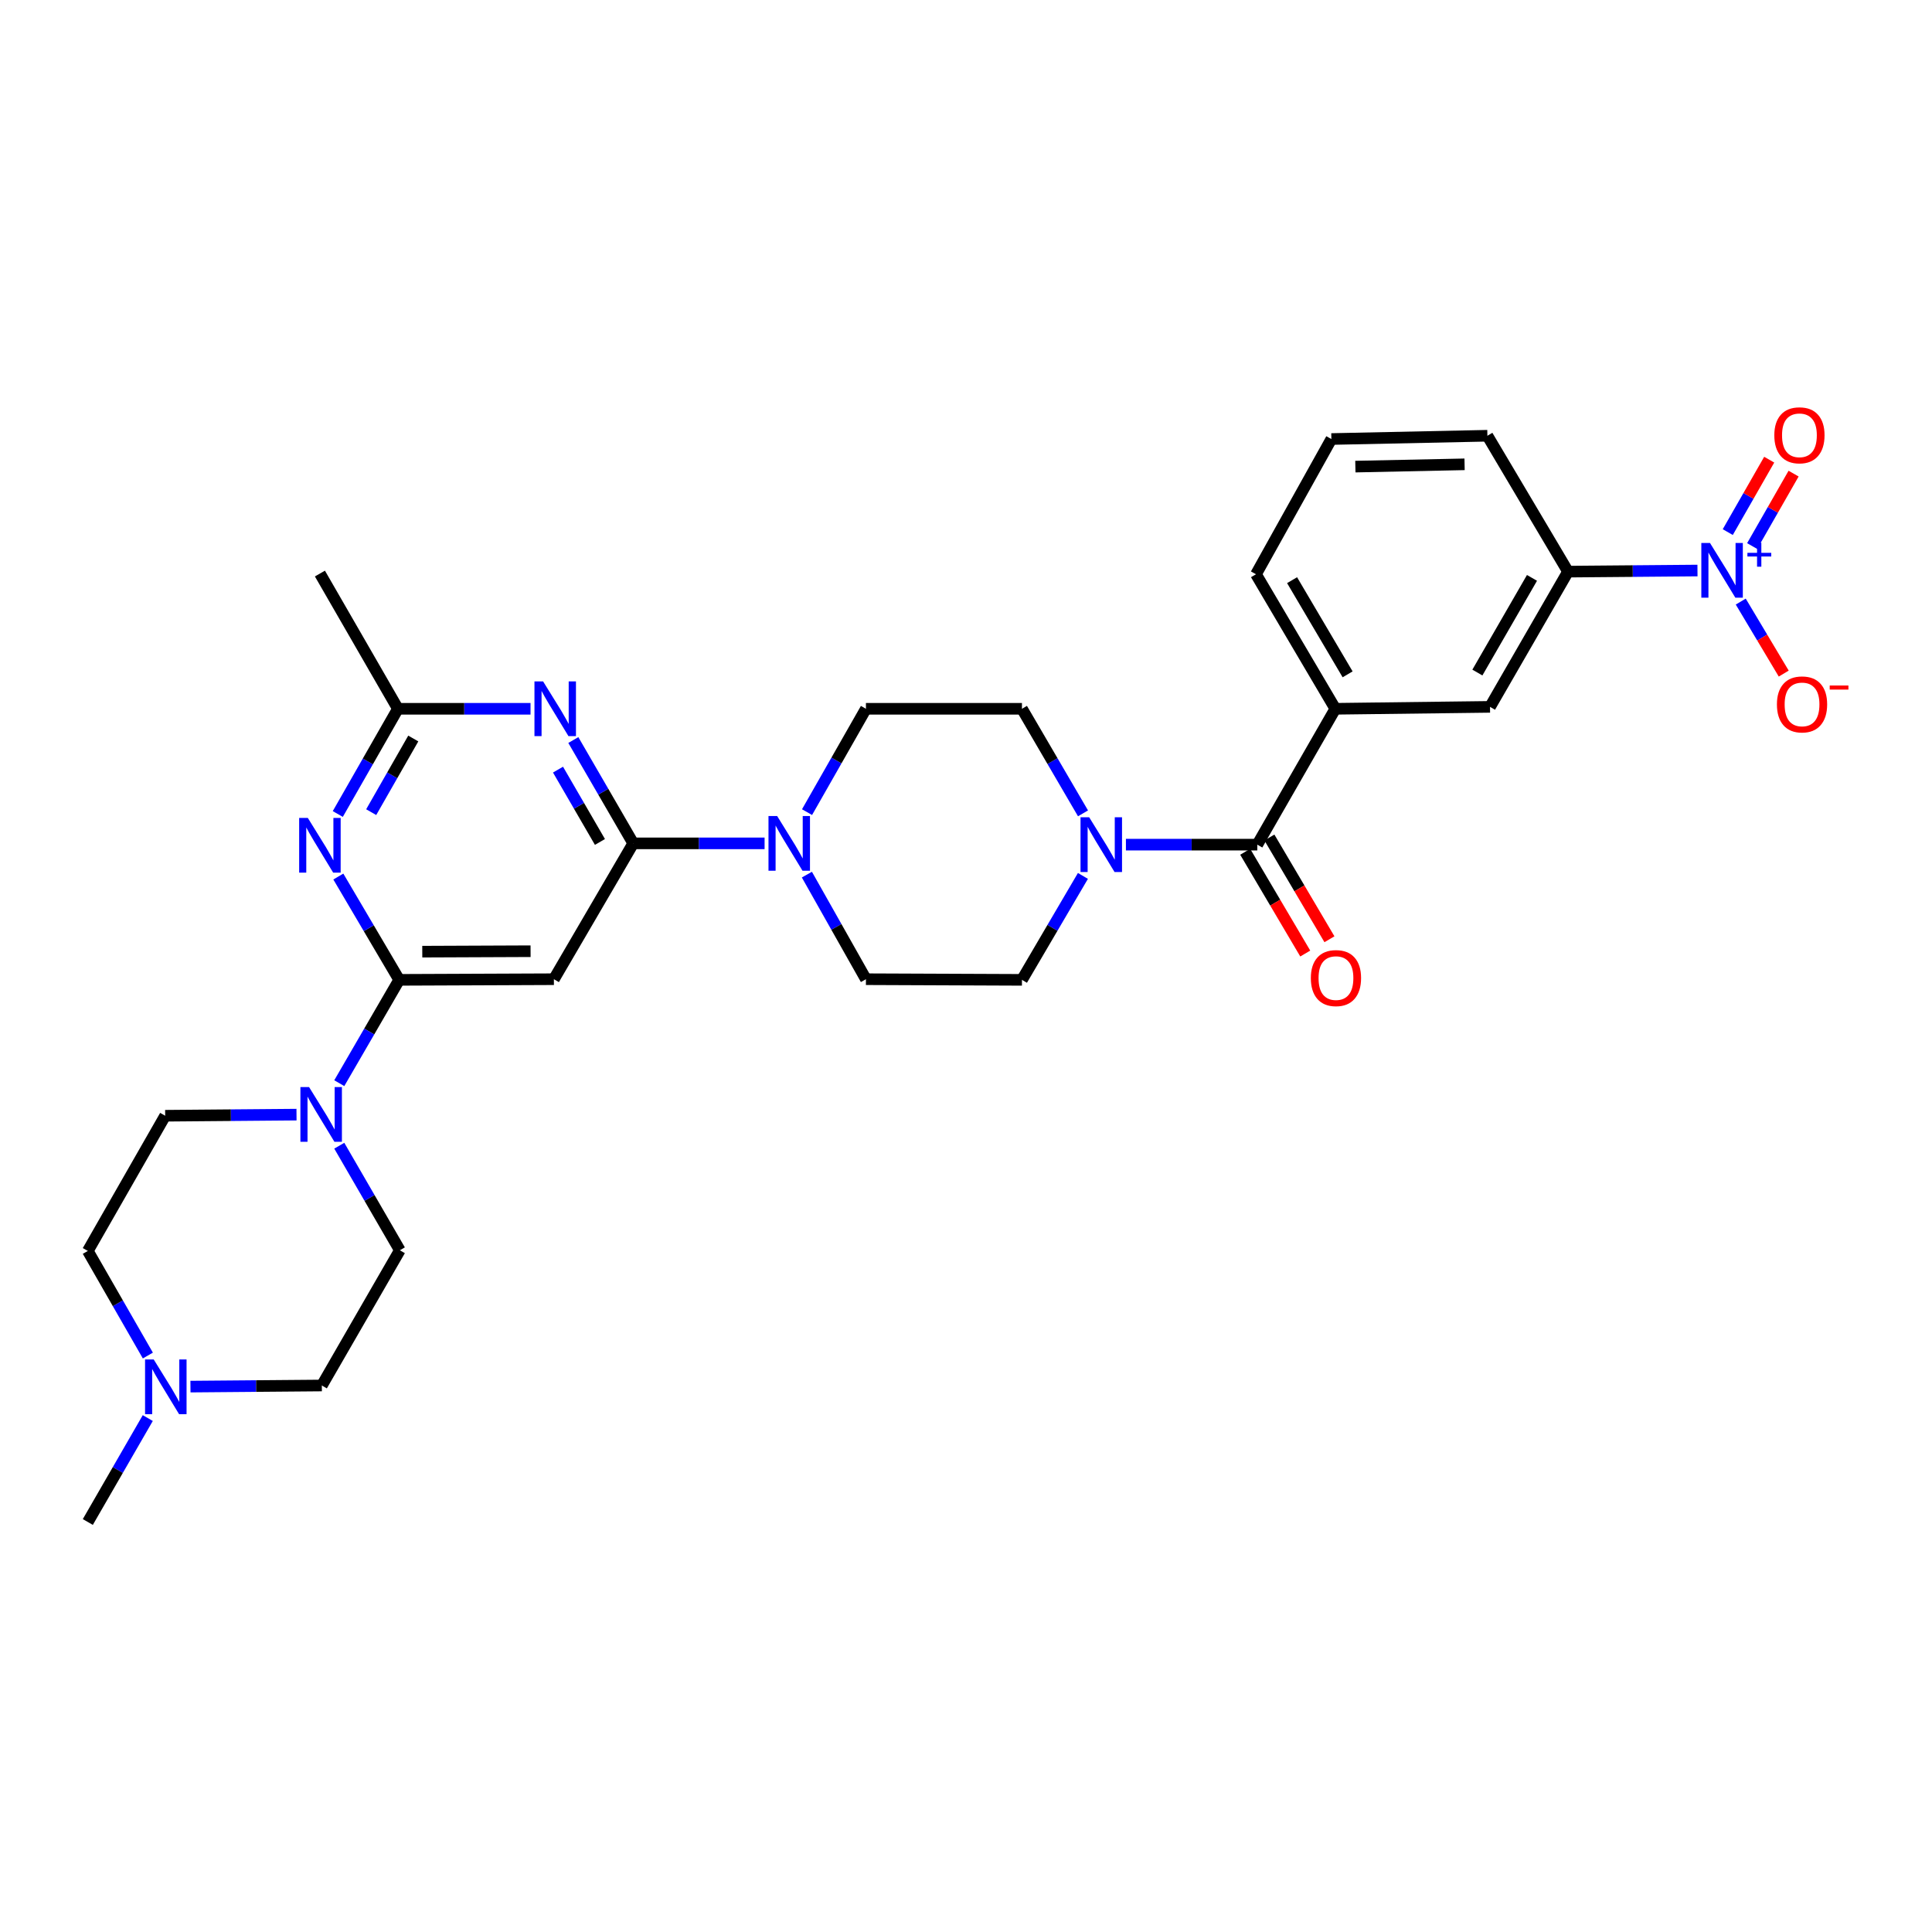 <?xml version='1.0' encoding='iso-8859-1'?>
<svg version='1.1' baseProfile='full'
              xmlns='http://www.w3.org/2000/svg'
                      xmlns:rdkit='http://www.rdkit.org/xml'
                      xmlns:xlink='http://www.w3.org/1999/xlink'
                  xml:space='preserve'
width='1000px' height='1000px' viewBox='0 0 1000 1000'>
<!-- END OF HEADER -->
<rect style='opacity:1.0;fill:#FFFFFF;stroke:none' width='1000' height='1000' x='0' y='0'> </rect>
<path class='bond-2' d='M 327.76,436.525 L 312.255,409.783' style='fill:none;fill-rule:evenodd;stroke:#000000;stroke-width:6px;stroke-linecap:butt;stroke-linejoin:miter;stroke-opacity:1' />
<path class='bond-2' d='M 312.255,409.783 L 296.751,383.04' style='fill:none;fill-rule:evenodd;stroke:#0000FF;stroke-width:6px;stroke-linecap:butt;stroke-linejoin:miter;stroke-opacity:1' />
<path class='bond-2' d='M 310.53,435.794 L 299.677,417.075' style='fill:none;fill-rule:evenodd;stroke:#000000;stroke-width:6px;stroke-linecap:butt;stroke-linejoin:miter;stroke-opacity:1' />
<path class='bond-2' d='M 299.677,417.075 L 288.824,398.355' style='fill:none;fill-rule:evenodd;stroke:#0000FF;stroke-width:6px;stroke-linecap:butt;stroke-linejoin:miter;stroke-opacity:1' />
<path class='bond-4' d='M 327.76,436.525 L 286.695,506.837' style='fill:none;fill-rule:evenodd;stroke:#000000;stroke-width:6px;stroke-linecap:butt;stroke-linejoin:miter;stroke-opacity:1' />
<path class='bond-6' d='M 327.76,436.525 L 361.754,436.525' style='fill:none;fill-rule:evenodd;stroke:#000000;stroke-width:6px;stroke-linecap:butt;stroke-linejoin:miter;stroke-opacity:1' />
<path class='bond-6' d='M 361.754,436.525 L 395.748,436.525' style='fill:none;fill-rule:evenodd;stroke:#0000FF;stroke-width:6px;stroke-linecap:butt;stroke-linejoin:miter;stroke-opacity:1' />
<path class='bond-0' d='M 206.618,507.168 L 286.695,506.837' style='fill:none;fill-rule:evenodd;stroke:#000000;stroke-width:6px;stroke-linecap:butt;stroke-linejoin:miter;stroke-opacity:1' />
<path class='bond-0' d='M 218.57,492.579 L 274.624,492.347' style='fill:none;fill-rule:evenodd;stroke:#000000;stroke-width:6px;stroke-linecap:butt;stroke-linejoin:miter;stroke-opacity:1' />
<path class='bond-3' d='M 206.618,507.168 L 190.869,480.434' style='fill:none;fill-rule:evenodd;stroke:#000000;stroke-width:6px;stroke-linecap:butt;stroke-linejoin:miter;stroke-opacity:1' />
<path class='bond-3' d='M 190.869,480.434 L 175.119,453.699' style='fill:none;fill-rule:evenodd;stroke:#0000FF;stroke-width:6px;stroke-linecap:butt;stroke-linejoin:miter;stroke-opacity:1' />
<path class='bond-7' d='M 206.618,507.168 L 191.114,533.91' style='fill:none;fill-rule:evenodd;stroke:#000000;stroke-width:6px;stroke-linecap:butt;stroke-linejoin:miter;stroke-opacity:1' />
<path class='bond-7' d='M 191.114,533.91 L 175.609,560.652' style='fill:none;fill-rule:evenodd;stroke:#0000FF;stroke-width:6px;stroke-linecap:butt;stroke-linejoin:miter;stroke-opacity:1' />
<path class='bond-1' d='M 878.611,295.307 L 845.108,295.592' style='fill:none;fill-rule:evenodd;stroke:#0000FF;stroke-width:6px;stroke-linecap:butt;stroke-linejoin:miter;stroke-opacity:1' />
<path class='bond-1' d='M 845.108,295.592 L 811.606,295.877' style='fill:none;fill-rule:evenodd;stroke:#000000;stroke-width:6px;stroke-linecap:butt;stroke-linejoin:miter;stroke-opacity:1' />
<path class='bond-14' d='M 901.004,311.377 L 912.131,330.013' style='fill:none;fill-rule:evenodd;stroke:#0000FF;stroke-width:6px;stroke-linecap:butt;stroke-linejoin:miter;stroke-opacity:1' />
<path class='bond-14' d='M 912.131,330.013 L 923.258,348.65' style='fill:none;fill-rule:evenodd;stroke:#FF0000;stroke-width:6px;stroke-linecap:butt;stroke-linejoin:miter;stroke-opacity:1' />
<path class='bond-15' d='M 906.909,282.634 L 917.635,263.89' style='fill:none;fill-rule:evenodd;stroke:#0000FF;stroke-width:6px;stroke-linecap:butt;stroke-linejoin:miter;stroke-opacity:1' />
<path class='bond-15' d='M 917.635,263.89 L 928.36,245.146' style='fill:none;fill-rule:evenodd;stroke:#FF0000;stroke-width:6px;stroke-linecap:butt;stroke-linejoin:miter;stroke-opacity:1' />
<path class='bond-15' d='M 894.29,275.413 L 905.015,256.669' style='fill:none;fill-rule:evenodd;stroke:#0000FF;stroke-width:6px;stroke-linecap:butt;stroke-linejoin:miter;stroke-opacity:1' />
<path class='bond-15' d='M 905.015,256.669 L 915.741,237.925' style='fill:none;fill-rule:evenodd;stroke:#FF0000;stroke-width:6px;stroke-linecap:butt;stroke-linejoin:miter;stroke-opacity:1' />
<path class='bond-9' d='M 274.598,366.867 L 240.277,366.867' style='fill:none;fill-rule:evenodd;stroke:#0000FF;stroke-width:6px;stroke-linecap:butt;stroke-linejoin:miter;stroke-opacity:1' />
<path class='bond-9' d='M 240.277,366.867 L 205.956,366.867' style='fill:none;fill-rule:evenodd;stroke:#000000;stroke-width:6px;stroke-linecap:butt;stroke-linejoin:miter;stroke-opacity:1' />
<path class='bond-30' d='M 174.84,421.324 L 190.398,394.096' style='fill:none;fill-rule:evenodd;stroke:#0000FF;stroke-width:6px;stroke-linecap:butt;stroke-linejoin:miter;stroke-opacity:1' />
<path class='bond-30' d='M 190.398,394.096 L 205.956,366.867' style='fill:none;fill-rule:evenodd;stroke:#000000;stroke-width:6px;stroke-linecap:butt;stroke-linejoin:miter;stroke-opacity:1' />
<path class='bond-30' d='M 192.131,420.369 L 203.021,401.309' style='fill:none;fill-rule:evenodd;stroke:#0000FF;stroke-width:6px;stroke-linecap:butt;stroke-linejoin:miter;stroke-opacity:1' />
<path class='bond-30' d='M 203.021,401.309 L 213.912,382.249' style='fill:none;fill-rule:evenodd;stroke:#000000;stroke-width:6px;stroke-linecap:butt;stroke-linejoin:miter;stroke-opacity:1' />
<path class='bond-5' d='M 650.774,437.187 L 616.775,437.187' style='fill:none;fill-rule:evenodd;stroke:#000000;stroke-width:6px;stroke-linecap:butt;stroke-linejoin:miter;stroke-opacity:1' />
<path class='bond-5' d='M 616.775,437.187 L 582.777,437.187' style='fill:none;fill-rule:evenodd;stroke:#0000FF;stroke-width:6px;stroke-linecap:butt;stroke-linejoin:miter;stroke-opacity:1' />
<path class='bond-10' d='M 650.774,437.187 L 691.16,366.867' style='fill:none;fill-rule:evenodd;stroke:#000000;stroke-width:6px;stroke-linecap:butt;stroke-linejoin:miter;stroke-opacity:1' />
<path class='bond-20' d='M 644.513,440.882 L 660.055,467.214' style='fill:none;fill-rule:evenodd;stroke:#000000;stroke-width:6px;stroke-linecap:butt;stroke-linejoin:miter;stroke-opacity:1' />
<path class='bond-20' d='M 660.055,467.214 L 675.597,493.547' style='fill:none;fill-rule:evenodd;stroke:#FF0000;stroke-width:6px;stroke-linecap:butt;stroke-linejoin:miter;stroke-opacity:1' />
<path class='bond-20' d='M 657.034,433.492 L 672.576,459.824' style='fill:none;fill-rule:evenodd;stroke:#000000;stroke-width:6px;stroke-linecap:butt;stroke-linejoin:miter;stroke-opacity:1' />
<path class='bond-20' d='M 672.576,459.824 L 688.117,486.157' style='fill:none;fill-rule:evenodd;stroke:#FF0000;stroke-width:6px;stroke-linecap:butt;stroke-linejoin:miter;stroke-opacity:1' />
<path class='bond-16' d='M 417.642,452.703 L 432.924,479.77' style='fill:none;fill-rule:evenodd;stroke:#0000FF;stroke-width:6px;stroke-linecap:butt;stroke-linejoin:miter;stroke-opacity:1' />
<path class='bond-16' d='M 432.924,479.77 L 448.206,506.837' style='fill:none;fill-rule:evenodd;stroke:#000000;stroke-width:6px;stroke-linecap:butt;stroke-linejoin:miter;stroke-opacity:1' />
<path class='bond-17' d='M 417.72,420.36 L 432.963,393.614' style='fill:none;fill-rule:evenodd;stroke:#0000FF;stroke-width:6px;stroke-linecap:butt;stroke-linejoin:miter;stroke-opacity:1' />
<path class='bond-17' d='M 432.963,393.614 L 448.206,366.867' style='fill:none;fill-rule:evenodd;stroke:#000000;stroke-width:6px;stroke-linecap:butt;stroke-linejoin:miter;stroke-opacity:1' />
<path class='bond-21' d='M 175.611,593.017 L 191.284,620.077' style='fill:none;fill-rule:evenodd;stroke:#0000FF;stroke-width:6px;stroke-linecap:butt;stroke-linejoin:miter;stroke-opacity:1' />
<path class='bond-21' d='M 191.284,620.077 L 206.958,647.137' style='fill:none;fill-rule:evenodd;stroke:#000000;stroke-width:6px;stroke-linecap:butt;stroke-linejoin:miter;stroke-opacity:1' />
<path class='bond-22' d='M 153.474,576.932 L 119.483,577.218' style='fill:none;fill-rule:evenodd;stroke:#0000FF;stroke-width:6px;stroke-linecap:butt;stroke-linejoin:miter;stroke-opacity:1' />
<path class='bond-22' d='M 119.483,577.218 L 85.493,577.504' style='fill:none;fill-rule:evenodd;stroke:#000000;stroke-width:6px;stroke-linecap:butt;stroke-linejoin:miter;stroke-opacity:1' />
<path class='bond-8' d='M 560.562,420.991 L 544.762,393.929' style='fill:none;fill-rule:evenodd;stroke:#0000FF;stroke-width:6px;stroke-linecap:butt;stroke-linejoin:miter;stroke-opacity:1' />
<path class='bond-8' d='M 544.762,393.929 L 528.962,366.867' style='fill:none;fill-rule:evenodd;stroke:#000000;stroke-width:6px;stroke-linecap:butt;stroke-linejoin:miter;stroke-opacity:1' />
<path class='bond-31' d='M 560.521,453.376 L 544.741,480.272' style='fill:none;fill-rule:evenodd;stroke:#0000FF;stroke-width:6px;stroke-linecap:butt;stroke-linejoin:miter;stroke-opacity:1' />
<path class='bond-31' d='M 544.741,480.272 L 528.962,507.168' style='fill:none;fill-rule:evenodd;stroke:#000000;stroke-width:6px;stroke-linecap:butt;stroke-linejoin:miter;stroke-opacity:1' />
<path class='bond-28' d='M 205.956,366.867 L 165.586,296.871' style='fill:none;fill-rule:evenodd;stroke:#000000;stroke-width:6px;stroke-linecap:butt;stroke-linejoin:miter;stroke-opacity:1' />
<path class='bond-12' d='M 691.16,366.867 L 771.229,365.874' style='fill:none;fill-rule:evenodd;stroke:#000000;stroke-width:6px;stroke-linecap:butt;stroke-linejoin:miter;stroke-opacity:1' />
<path class='bond-25' d='M 691.16,366.867 L 650.095,297.234' style='fill:none;fill-rule:evenodd;stroke:#000000;stroke-width:6px;stroke-linecap:butt;stroke-linejoin:miter;stroke-opacity:1' />
<path class='bond-25' d='M 697.523,349.037 L 668.778,300.294' style='fill:none;fill-rule:evenodd;stroke:#000000;stroke-width:6px;stroke-linecap:butt;stroke-linejoin:miter;stroke-opacity:1' />
<path class='bond-11' d='M 811.606,295.877 L 771.229,365.874' style='fill:none;fill-rule:evenodd;stroke:#000000;stroke-width:6px;stroke-linecap:butt;stroke-linejoin:miter;stroke-opacity:1' />
<path class='bond-11' d='M 792.956,299.112 L 764.691,348.11' style='fill:none;fill-rule:evenodd;stroke:#000000;stroke-width:6px;stroke-linecap:butt;stroke-linejoin:miter;stroke-opacity:1' />
<path class='bond-33' d='M 811.606,295.877 L 769.872,225.541' style='fill:none;fill-rule:evenodd;stroke:#000000;stroke-width:6px;stroke-linecap:butt;stroke-linejoin:miter;stroke-opacity:1' />
<path class='bond-13' d='M 76.532,701.625 L 60.993,674.555' style='fill:none;fill-rule:evenodd;stroke:#0000FF;stroke-width:6px;stroke-linecap:butt;stroke-linejoin:miter;stroke-opacity:1' />
<path class='bond-13' d='M 60.993,674.555 L 45.455,647.484' style='fill:none;fill-rule:evenodd;stroke:#000000;stroke-width:6px;stroke-linecap:butt;stroke-linejoin:miter;stroke-opacity:1' />
<path class='bond-27' d='M 76.49,733.992 L 60.972,760.888' style='fill:none;fill-rule:evenodd;stroke:#0000FF;stroke-width:6px;stroke-linecap:butt;stroke-linejoin:miter;stroke-opacity:1' />
<path class='bond-27' d='M 60.972,760.888 L 45.455,787.785' style='fill:none;fill-rule:evenodd;stroke:#000000;stroke-width:6px;stroke-linecap:butt;stroke-linejoin:miter;stroke-opacity:1' />
<path class='bond-32' d='M 98.583,717.705 L 132.581,717.419' style='fill:none;fill-rule:evenodd;stroke:#0000FF;stroke-width:6px;stroke-linecap:butt;stroke-linejoin:miter;stroke-opacity:1' />
<path class='bond-32' d='M 132.581,717.419 L 166.58,717.134' style='fill:none;fill-rule:evenodd;stroke:#000000;stroke-width:6px;stroke-linecap:butt;stroke-linejoin:miter;stroke-opacity:1' />
<path class='bond-19' d='M 448.206,506.837 L 528.962,507.168' style='fill:none;fill-rule:evenodd;stroke:#000000;stroke-width:6px;stroke-linecap:butt;stroke-linejoin:miter;stroke-opacity:1' />
<path class='bond-18' d='M 448.206,366.867 L 528.962,366.867' style='fill:none;fill-rule:evenodd;stroke:#000000;stroke-width:6px;stroke-linecap:butt;stroke-linejoin:miter;stroke-opacity:1' />
<path class='bond-24' d='M 206.958,647.137 L 166.58,717.134' style='fill:none;fill-rule:evenodd;stroke:#000000;stroke-width:6px;stroke-linecap:butt;stroke-linejoin:miter;stroke-opacity:1' />
<path class='bond-23' d='M 85.493,577.504 L 45.455,647.484' style='fill:none;fill-rule:evenodd;stroke:#000000;stroke-width:6px;stroke-linecap:butt;stroke-linejoin:miter;stroke-opacity:1' />
<path class='bond-29' d='M 650.095,297.234 L 689.116,227.237' style='fill:none;fill-rule:evenodd;stroke:#000000;stroke-width:6px;stroke-linecap:butt;stroke-linejoin:miter;stroke-opacity:1' />
<path class='bond-26' d='M 769.872,225.541 L 689.116,227.237' style='fill:none;fill-rule:evenodd;stroke:#000000;stroke-width:6px;stroke-linecap:butt;stroke-linejoin:miter;stroke-opacity:1' />
<path class='bond-26' d='M 758.064,240.331 L 701.535,241.519' style='fill:none;fill-rule:evenodd;stroke:#000000;stroke-width:6px;stroke-linecap:butt;stroke-linejoin:miter;stroke-opacity:1' />
<path  class='atom-2' d='M 885.084 281.039
L 894.364 296.039
Q 895.284 297.519, 896.764 300.199
Q 898.244 302.879, 898.324 303.039
L 898.324 281.039
L 902.084 281.039
L 902.084 309.359
L 898.204 309.359
L 888.244 292.959
Q 887.084 291.039, 885.844 288.839
Q 884.644 286.639, 884.284 285.959
L 884.284 309.359
L 880.604 309.359
L 880.604 281.039
L 885.084 281.039
' fill='#0000FF'/>
<path  class='atom-2' d='M 904.46 286.143
L 909.45 286.143
L 909.45 280.89
L 911.667 280.89
L 911.667 286.143
L 916.789 286.143
L 916.789 288.044
L 911.667 288.044
L 911.667 293.324
L 909.45 293.324
L 909.45 288.044
L 904.46 288.044
L 904.46 286.143
' fill='#0000FF'/>
<path  class='atom-3' d='M 281.114 352.707
L 290.394 367.707
Q 291.314 369.187, 292.794 371.867
Q 294.274 374.547, 294.354 374.707
L 294.354 352.707
L 298.114 352.707
L 298.114 381.027
L 294.234 381.027
L 284.274 364.627
Q 283.114 362.707, 281.874 360.507
Q 280.674 358.307, 280.314 357.627
L 280.314 381.027
L 276.634 381.027
L 276.634 352.707
L 281.114 352.707
' fill='#0000FF'/>
<path  class='atom-4' d='M 159.326 423.358
L 168.606 438.358
Q 169.526 439.838, 171.006 442.518
Q 172.486 445.198, 172.566 445.358
L 172.566 423.358
L 176.326 423.358
L 176.326 451.678
L 172.446 451.678
L 162.486 435.278
Q 161.326 433.358, 160.086 431.158
Q 158.886 428.958, 158.526 428.278
L 158.526 451.678
L 154.846 451.678
L 154.846 423.358
L 159.326 423.358
' fill='#0000FF'/>
<path  class='atom-7' d='M 402.247 422.365
L 411.527 437.365
Q 412.447 438.845, 413.927 441.525
Q 415.407 444.205, 415.487 444.365
L 415.487 422.365
L 419.247 422.365
L 419.247 450.685
L 415.367 450.685
L 405.407 434.285
Q 404.247 432.365, 403.007 430.165
Q 401.807 427.965, 401.447 427.285
L 401.447 450.685
L 397.767 450.685
L 397.767 422.365
L 402.247 422.365
' fill='#0000FF'/>
<path  class='atom-8' d='M 159.972 562.665
L 169.252 577.665
Q 170.172 579.145, 171.652 581.825
Q 173.132 584.505, 173.212 584.665
L 173.212 562.665
L 176.972 562.665
L 176.972 590.985
L 173.092 590.985
L 163.132 574.585
Q 161.972 572.665, 160.732 570.465
Q 159.532 568.265, 159.172 567.585
L 159.172 590.985
L 155.492 590.985
L 155.492 562.665
L 159.972 562.665
' fill='#0000FF'/>
<path  class='atom-9' d='M 563.758 423.027
L 573.038 438.027
Q 573.958 439.507, 575.438 442.187
Q 576.918 444.867, 576.998 445.027
L 576.998 423.027
L 580.758 423.027
L 580.758 451.347
L 576.878 451.347
L 566.918 434.947
Q 565.758 433.027, 564.518 430.827
Q 563.318 428.627, 562.958 427.947
L 562.958 451.347
L 559.278 451.347
L 559.278 423.027
L 563.758 423.027
' fill='#0000FF'/>
<path  class='atom-14' d='M 79.564 703.652
L 88.844 718.652
Q 89.764 720.132, 91.244 722.812
Q 92.724 725.492, 92.804 725.652
L 92.804 703.652
L 96.564 703.652
L 96.564 731.972
L 92.684 731.972
L 82.724 715.572
Q 81.564 713.652, 80.324 711.452
Q 79.124 709.252, 78.764 708.572
L 78.764 731.972
L 75.084 731.972
L 75.084 703.652
L 79.564 703.652
' fill='#0000FF'/>
<path  class='atom-15' d='M 919.732 364.597
Q 919.732 357.797, 923.092 353.997
Q 926.452 350.197, 932.732 350.197
Q 939.012 350.197, 942.372 353.997
Q 945.732 357.797, 945.732 364.597
Q 945.732 371.477, 942.332 375.397
Q 938.932 379.277, 932.732 379.277
Q 926.492 379.277, 923.092 375.397
Q 919.732 371.517, 919.732 364.597
M 932.732 376.077
Q 937.052 376.077, 939.372 373.197
Q 941.732 370.277, 941.732 364.597
Q 941.732 359.037, 939.372 356.237
Q 937.052 353.397, 932.732 353.397
Q 928.412 353.397, 926.052 356.197
Q 923.732 358.997, 923.732 364.597
Q 923.732 370.317, 926.052 373.197
Q 928.412 376.077, 932.732 376.077
' fill='#FF0000'/>
<path  class='atom-15' d='M 947.052 354.819
L 956.74 354.819
L 956.74 356.931
L 947.052 356.931
L 947.052 354.819
' fill='#FF0000'/>
<path  class='atom-16' d='M 918.383 225.306
Q 918.383 218.506, 921.743 214.706
Q 925.103 210.906, 931.383 210.906
Q 937.663 210.906, 941.023 214.706
Q 944.383 218.506, 944.383 225.306
Q 944.383 232.186, 940.983 236.106
Q 937.583 239.986, 931.383 239.986
Q 925.143 239.986, 921.743 236.106
Q 918.383 232.226, 918.383 225.306
M 931.383 236.786
Q 935.703 236.786, 938.023 233.906
Q 940.383 230.986, 940.383 225.306
Q 940.383 219.746, 938.023 216.946
Q 935.703 214.106, 931.383 214.106
Q 927.063 214.106, 924.703 216.906
Q 922.383 219.706, 922.383 225.306
Q 922.383 231.026, 924.703 233.906
Q 927.063 236.786, 931.383 236.786
' fill='#FF0000'/>
<path  class='atom-21' d='M 678.491 506.254
Q 678.491 499.454, 681.851 495.654
Q 685.211 491.854, 691.491 491.854
Q 697.771 491.854, 701.131 495.654
Q 704.491 499.454, 704.491 506.254
Q 704.491 513.134, 701.091 517.054
Q 697.691 520.934, 691.491 520.934
Q 685.251 520.934, 681.851 517.054
Q 678.491 513.174, 678.491 506.254
M 691.491 517.734
Q 695.811 517.734, 698.131 514.854
Q 700.491 511.934, 700.491 506.254
Q 700.491 500.694, 698.131 497.894
Q 695.811 495.054, 691.491 495.054
Q 687.171 495.054, 684.811 497.854
Q 682.491 500.654, 682.491 506.254
Q 682.491 511.974, 684.811 514.854
Q 687.171 517.734, 691.491 517.734
' fill='#FF0000'/>
</svg>
